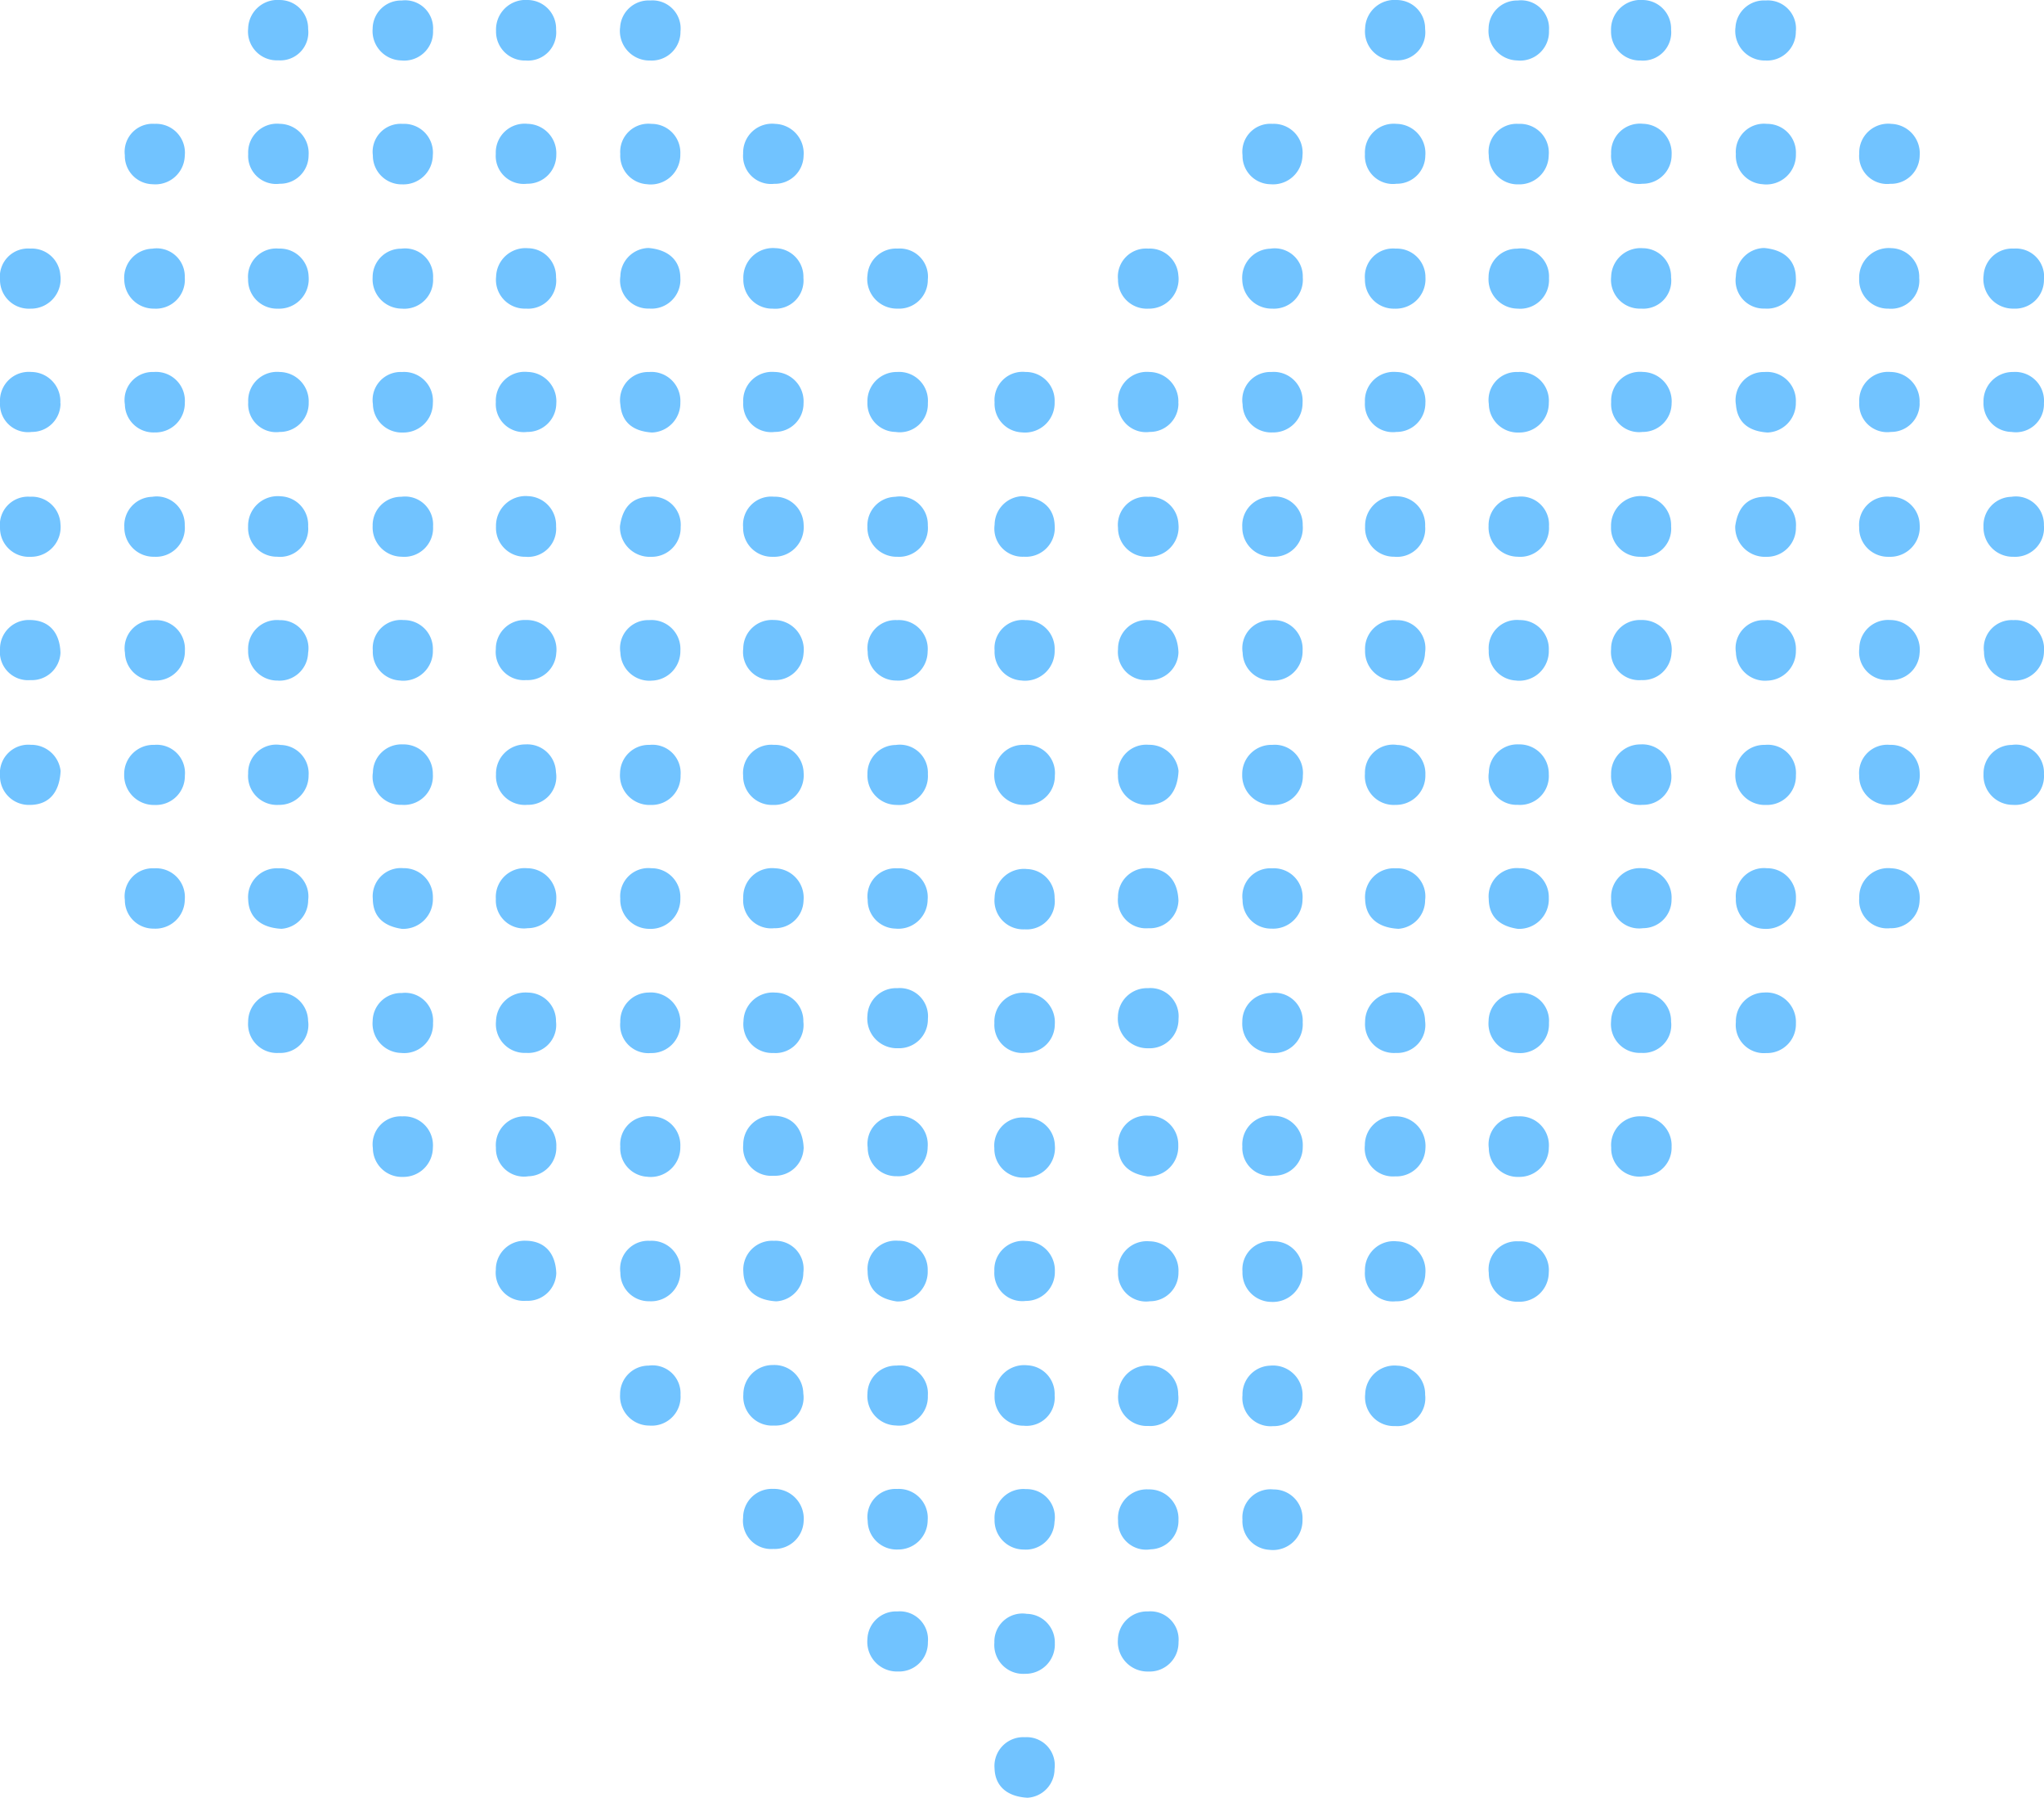 <svg id="グループ_75" data-name="グループ 75" xmlns="http://www.w3.org/2000/svg" xmlns:xlink="http://www.w3.org/1999/xlink" width="169.491" height="149.063" viewBox="0 0 169.491 149.063">
  <defs>
    <clipPath id="clip-path">
      <rect id="長方形_102" data-name="長方形 102" width="169.491" height="149.063" fill="#71c3ff"/>
    </clipPath>
  </defs>
  <g id="グループ_73" data-name="グループ 73" transform="translate(0 0)" clip-path="url(#clip-path)">
    <path id="パス_211" data-name="パス 211" d="M88.144,55.023c-1.472-.215-2.4-.969-2.416-2.484a2.337,2.337,0,0,1,2.537-2.549,2.4,2.4,0,0,1,2.444,2.475,2.464,2.464,0,0,1-2.565,2.557" transform="translate(37.72 21.996)" fill="#71c3ff" fill-rule="evenodd"/>
    <path id="パス_212" data-name="パス 212" d="M81.341,55.014c-1.768-.1-2.683-1.025-2.73-2.419A2.389,2.389,0,0,1,81.138,50a2.329,2.329,0,0,1,2.447,2.635,2.383,2.383,0,0,1-2.244,2.383" transform="translate(34.588 21.998)" fill="#71c3ff" fill-rule="evenodd"/>
    <path id="パス_213" data-name="パス 213" d="M73.944,55a2.358,2.358,0,0,1-2.39-2.37A2.324,2.324,0,0,1,73.991,50a2.388,2.388,0,0,1,2.533,2.593A2.431,2.431,0,0,1,73.944,55" transform="translate(31.482 21.998)" fill="#71c3ff" fill-rule="evenodd"/>
    <path id="パス_214" data-name="パス 214" d="M69.392,52.7A2.371,2.371,0,0,1,66.9,54.97,2.335,2.335,0,0,1,64.38,52.4a2.386,2.386,0,0,1,2.5-2.415c1.513.022,2.455.981,2.513,2.707" transform="translate(28.327 21.996)" fill="#71c3ff" fill-rule="evenodd"/>
    <path id="パス_215" data-name="パス 215" d="M114.22,45.32a2.363,2.363,0,0,1,2.349-2.425,2.324,2.324,0,0,1,2.661,2.416,2.389,2.389,0,0,1-2.572,2.555,2.428,2.428,0,0,1-2.438-2.546" transform="translate(50.257 18.871)" fill="#71c3ff" fill-rule="evenodd"/>
    <path id="パス_216" data-name="パス 216" d="M112.076,45.211a2.453,2.453,0,0,1-2.547,2.66,2.391,2.391,0,0,1-2.47-2.448,2.338,2.338,0,0,1,2.553-2.533,2.376,2.376,0,0,1,2.464,2.321" transform="translate(47.106 18.872)" fill="#71c3ff" fill-rule="evenodd"/>
    <path id="パス_217" data-name="パス 217" d="M99.931,45.236a2.377,2.377,0,0,1,2.448-2.344,2.338,2.338,0,0,1,2.57,2.517,2.391,2.391,0,0,1-2.454,2.462,2.452,2.452,0,0,1-2.565-2.635" transform="translate(43.97 18.872)" fill="#71c3ff" fill-rule="evenodd"/>
    <path id="パス_218" data-name="パス 218" d="M95.231,42.863a2.375,2.375,0,0,1,2.513,2.3,2.329,2.329,0,0,1-2.364,2.71,2.391,2.391,0,0,1-2.606-2.521,2.423,2.423,0,0,1,2.458-2.488" transform="translate(40.82 18.86)" fill="#71c3ff" fill-rule="evenodd"/>
    <path id="パス_219" data-name="パス 219" d="M88.206,42.863a2.427,2.427,0,0,1,2.5,2.464,2.39,2.39,0,0,1-2.58,2.547,2.326,2.326,0,0,1-2.39-2.686,2.367,2.367,0,0,1,2.468-2.326" transform="translate(37.721 18.86)" fill="#71c3ff" fill-rule="evenodd"/>
    <path id="パス_220" data-name="パス 220" d="M83.61,45.378a2.425,2.425,0,0,1-2.471,2.49A2.391,2.391,0,0,1,78.6,45.28,2.327,2.327,0,0,1,81.29,42.9a2.369,2.369,0,0,1,2.32,2.481" transform="translate(34.583 18.87)" fill="#71c3ff" fill-rule="evenodd"/>
    <path id="パス_221" data-name="パス 221" d="M71.531,45.283a2.416,2.416,0,0,1,2.5-2.393,2.334,2.334,0,0,1,2.529,2.555,2.39,2.39,0,0,1-2.487,2.428,2.463,2.463,0,0,1-2.54-2.589" transform="translate(31.474 18.872)" fill="#71c3ff" fill-rule="evenodd"/>
    <path id="パス_222" data-name="パス 222" d="M69.4,45.048c-.088,1.868-1.038,2.822-2.552,2.822a2.388,2.388,0,0,1-2.472-2.442,2.351,2.351,0,0,1,2.549-2.542A2.445,2.445,0,0,1,69.4,45.048" transform="translate(28.326 18.87)" fill="#71c3ff" fill-rule="evenodd"/>
    <path id="パス_223" data-name="パス 223" d="M57.26,45.181a2.373,2.373,0,0,1,2.484-2.29,2.336,2.336,0,0,1,2.53,2.553,2.389,2.389,0,0,1-2.49,2.426,2.454,2.454,0,0,1-2.524-2.69" transform="translate(25.195 18.872)" fill="#71c3ff" fill-rule="evenodd"/>
    <path id="パス_224" data-name="パス 224" d="M116.634,40.717a2.357,2.357,0,0,1-2.385-2.373,2.323,2.323,0,0,1,2.442-2.637,2.389,2.389,0,0,1,2.529,2.6,2.43,2.43,0,0,1-2.586,2.412" transform="translate(50.268 15.711)" fill="#71c3ff" fill-rule="evenodd"/>
    <path id="パス_225" data-name="パス 225" d="M112.066,38.479a2.369,2.369,0,0,1-2.54,2.2,2.328,2.328,0,0,1-2.458-2.616A2.38,2.38,0,0,1,109.61,35.7a2.46,2.46,0,0,1,2.455,2.775" transform="translate(47.108 15.709)" fill="#71c3ff" fill-rule="evenodd"/>
    <path id="パス_226" data-name="パス 226" d="M102.551,40.727A2.411,2.411,0,0,1,99.965,38.4a2.327,2.327,0,0,1,2.383-2.693,2.4,2.4,0,0,1,2.589,2.54,2.437,2.437,0,0,1-2.386,2.478" transform="translate(43.98 15.711)" fill="#71c3ff" fill-rule="evenodd"/>
    <path id="パス_227" data-name="パス 227" d="M97.786,38.4a2.373,2.373,0,0,1-2.49,2.281,2.336,2.336,0,0,1-2.523-2.562,2.387,2.387,0,0,1,2.5-2.418,2.454,2.454,0,0,1,2.517,2.7" transform="translate(40.82 15.709)" fill="#71c3ff" fill-rule="evenodd"/>
    <path id="パス_228" data-name="パス 228" d="M88.018,40.718a2.375,2.375,0,0,1-2.29-2.484,2.338,2.338,0,0,1,2.556-2.53A2.388,2.388,0,0,1,90.708,38.2a2.453,2.453,0,0,1-2.69,2.523" transform="translate(37.721 15.71)" fill="#71c3ff" fill-rule="evenodd"/>
    <path id="パス_229" data-name="パス 229" d="M81.061,40.72a2.421,2.421,0,0,1-2.454-2.491,2.391,2.391,0,0,1,2.609-2.519,2.33,2.33,0,0,1,2.362,2.713,2.374,2.374,0,0,1-2.517,2.3" transform="translate(34.587 15.711)" fill="#71c3ff" fill-rule="evenodd"/>
    <path id="パス_230" data-name="パス 230" d="M74.062,40.72a2.371,2.371,0,0,1-2.5-2.305,2.326,2.326,0,0,1,2.369-2.7,2.389,2.389,0,0,1,2.6,2.527,2.421,2.421,0,0,1-2.467,2.483" transform="translate(31.481 15.711)" fill="#71c3ff" fill-rule="evenodd"/>
    <path id="パス_231" data-name="パス 231" d="M69.392,38.409A2.373,2.373,0,0,1,66.9,40.683a2.335,2.335,0,0,1-2.519-2.565,2.386,2.386,0,0,1,2.5-2.415c1.513.02,2.455.979,2.513,2.706" transform="translate(28.327 15.709)" fill="#71c3ff" fill-rule="evenodd"/>
    <path id="パス_232" data-name="パス 232" d="M59.553,40.718a2.373,2.373,0,0,1-2.281-2.49,2.335,2.335,0,0,1,2.562-2.523,2.388,2.388,0,0,1,2.419,2.5,2.456,2.456,0,0,1-2.7,2.517" transform="translate(25.2 15.71)" fill="#71c3ff" fill-rule="evenodd"/>
    <path id="パス_233" data-name="パス 233" d="M97.788,66.748a2.371,2.371,0,0,1-2.305,2.5,2.327,2.327,0,0,1-2.7-2.369,2.389,2.389,0,0,1,2.526-2.6,2.422,2.422,0,0,1,2.484,2.467" transform="translate(40.821 28.284)" fill="#71c3ff" fill-rule="evenodd"/>
    <path id="パス_234" data-name="パス 234" d="M88.242,69.3a2.4,2.4,0,0,1-2.508-2.375,2.324,2.324,0,0,1,2.434-2.645,2.4,2.4,0,0,1,2.542,2.588A2.441,2.441,0,0,1,88.242,69.3" transform="translate(37.721 28.285)" fill="#71c3ff" fill-rule="evenodd"/>
    <path id="パス_235" data-name="パス 235" d="M83.618,66.906a2.409,2.409,0,0,1-2.523,2.353,2.335,2.335,0,0,1-2.5-2.58,2.387,2.387,0,0,1,2.511-2.4,2.462,2.462,0,0,1,2.513,2.628" transform="translate(34.581 28.282)" fill="#71c3ff" fill-rule="evenodd"/>
    <path id="パス_236" data-name="パス 236" d="M102.3,57.151a2.453,2.453,0,0,1,2.637,2.565,2.393,2.393,0,0,1-2.464,2.454A2.336,2.336,0,0,1,99.959,59.6a2.377,2.377,0,0,1,2.343-2.449" transform="translate(43.982 25.147)" fill="#71c3ff" fill-rule="evenodd"/>
    <path id="パス_237" data-name="パス 237" d="M95.411,57.154a2.356,2.356,0,0,1,2.337,2.4,2.321,2.321,0,0,1-2.475,2.6,2.388,2.388,0,0,1-2.5-2.629,2.437,2.437,0,0,1,2.635-2.377" transform="translate(40.82 25.148)" fill="#71c3ff" fill-rule="evenodd"/>
    <path id="パス_238" data-name="パス 238" d="M85.719,59.5a2.355,2.355,0,0,1,2.413-2.321,2.321,2.321,0,0,1,2.593,2.485,2.39,2.39,0,0,1-2.641,2.485,2.438,2.438,0,0,1-2.366-2.65" transform="translate(37.717 25.158)" fill="#71c3ff" fill-rule="evenodd"/>
    <path id="パス_239" data-name="パス 239" d="M81.072,57.147A2.393,2.393,0,0,1,83.58,59.5a2.324,2.324,0,0,1-2.416,2.661,2.394,2.394,0,0,1-2.556-2.573,2.435,2.435,0,0,1,2.464-2.445" transform="translate(34.588 25.145)" fill="#71c3ff" fill-rule="evenodd"/>
    <path id="パス_240" data-name="パス 240" d="M71.537,59.582a2.36,2.36,0,0,1,2.364-2.4,2.324,2.324,0,0,1,2.645,2.432,2.389,2.389,0,0,1-2.588,2.54,2.431,2.431,0,0,1-2.422-2.572" transform="translate(31.476 25.158)" fill="#71c3ff" fill-rule="evenodd"/>
    <path id="パス_241" data-name="パス 241" d="M112.068,52.681a2.352,2.352,0,0,1-2.432,2.287,2.321,2.321,0,0,1-2.573-2.507A2.391,2.391,0,0,1,109.725,50a2.441,2.441,0,0,1,2.343,2.683" transform="translate(47.107 21.996)" fill="#71c3ff" fill-rule="evenodd"/>
    <path id="パス_242" data-name="パス 242" d="M102.331,55.02a2.414,2.414,0,0,1-2.373-2.511,2.335,2.335,0,0,1,2.566-2.516,2.389,2.389,0,0,1,2.415,2.5,2.463,2.463,0,0,1-2.608,2.527" transform="translate(43.982 21.997)" fill="#71c3ff" fill-rule="evenodd"/>
    <path id="パス_243" data-name="パス 243" d="M97.786,52.565a2.36,2.36,0,0,1-2.364,2.4,2.324,2.324,0,0,1-2.645-2.432,2.389,2.389,0,0,1,2.588-2.54,2.433,2.433,0,0,1,2.422,2.572" transform="translate(40.821 21.997)" fill="#71c3ff" fill-rule="evenodd"/>
    <path id="パス_244" data-name="パス 244" d="M85.718,16.7a2.358,2.358,0,0,1,2.376-2.38,2.324,2.324,0,0,1,2.634,2.447,2.389,2.389,0,0,1-2.6,2.526A2.434,2.434,0,0,1,85.718,16.7" transform="translate(37.716 6.298)" fill="#71c3ff" fill-rule="evenodd"/>
    <path id="パス_245" data-name="パス 245" d="M83.613,16.629a2.453,2.453,0,0,1-2.544,2.665A2.391,2.391,0,0,1,78.6,16.851a2.338,2.338,0,0,1,2.55-2.536,2.376,2.376,0,0,1,2.468,2.314" transform="translate(34.582 6.299)" fill="#71c3ff" fill-rule="evenodd"/>
    <path id="パス_246" data-name="パス 246" d="M71.534,16.908a2.411,2.411,0,0,1,2.326-2.586,2.327,2.327,0,0,1,2.693,2.383,2.4,2.4,0,0,1-2.54,2.589,2.438,2.438,0,0,1-2.478-2.386" transform="translate(31.475 6.297)" fill="#71c3ff" fill-rule="evenodd"/>
    <path id="パス_247" data-name="パス 247" d="M69.39,16.572a2.456,2.456,0,0,1-2.5,2.723,2.385,2.385,0,0,1-2.51-2.4,2.335,2.335,0,0,1,2.5-2.579,2.373,2.373,0,0,1,2.506,2.258" transform="translate(28.327 6.298)" fill="#71c3ff" fill-rule="evenodd"/>
    <path id="パス_248" data-name="パス 248" d="M112.076,9.756a2.377,2.377,0,0,1-2.442,2.35A2.321,2.321,0,0,1,107.062,9.6a2.4,2.4,0,0,1,2.663-2.465,2.444,2.444,0,0,1,2.352,2.622" transform="translate(47.107 3.136)" fill="#71c3ff" fill-rule="evenodd"/>
    <path id="パス_249" data-name="パス 249" d="M102.213,12.139a2.369,2.369,0,0,1-2.255-2.506,2.333,2.333,0,0,1,2.579-2.5,2.383,2.383,0,0,1,2.4,2.51,2.455,2.455,0,0,1-2.724,2.5" transform="translate(43.982 3.138)" fill="#71c3ff" fill-rule="evenodd"/>
    <path id="パス_250" data-name="パス 250" d="M97.792,9.7A2.387,2.387,0,0,1,95.368,12.1a2.321,2.321,0,0,1-2.593-2.485,2.392,2.392,0,0,1,2.641-2.487A2.44,2.44,0,0,1,97.792,9.7" transform="translate(40.821 3.136)" fill="#71c3ff" fill-rule="evenodd"/>
    <path id="パス_251" data-name="パス 251" d="M88.17,12.149a2.388,2.388,0,0,1-2.438-2.4,2.322,2.322,0,0,1,2.462-2.616A2.39,2.39,0,0,1,90.7,9.748a2.437,2.437,0,0,1-2.534,2.4" transform="translate(37.721 3.138)" fill="#71c3ff" fill-rule="evenodd"/>
    <path id="パス_252" data-name="パス 252" d="M83.606,9.747A2.357,2.357,0,0,1,81.215,12.1,2.322,2.322,0,0,1,78.6,9.643a2.388,2.388,0,0,1,2.616-2.51,2.435,2.435,0,0,1,2.392,2.614" transform="translate(34.583 3.137)" fill="#71c3ff" fill-rule="evenodd"/>
    <path id="パス_253" data-name="パス 253" d="M73.881,12.139a2.355,2.355,0,0,1-2.33-2.408,2.322,2.322,0,0,1,2.478-2.6,2.39,2.39,0,0,1,2.493,2.634,2.439,2.439,0,0,1-2.641,2.375" transform="translate(31.481 3.138)" fill="#71c3ff" fill-rule="evenodd"/>
    <path id="パス_254" data-name="パス 254" d="M99.935,2.282A2.37,2.37,0,0,1,102.441.027a2.333,2.333,0,0,1,2.5,2.579,2.383,2.383,0,0,1-2.51,2.4,2.455,2.455,0,0,1-2.5-2.724" transform="translate(43.972 0.012)" fill="#71c3ff" fill-rule="evenodd"/>
    <path id="パス_255" data-name="パス 255" d="M95.406,0a2.377,2.377,0,0,1,2.344,2.448,2.338,2.338,0,0,1-2.517,2.57,2.391,2.391,0,0,1-2.462-2.454A2.452,2.452,0,0,1,95.406,0" transform="translate(40.819 0)" fill="#71c3ff" fill-rule="evenodd"/>
    <path id="パス_256" data-name="パス 256" d="M85.719,2.353A2.355,2.355,0,0,1,88.131.029a2.321,2.321,0,0,1,2.595,2.485A2.391,2.391,0,0,1,88.086,5a2.439,2.439,0,0,1-2.367-2.648" transform="translate(37.717 0.012)" fill="#71c3ff" fill-rule="evenodd"/>
    <path id="パス_257" data-name="パス 257" d="M81.247,0a2.356,2.356,0,0,1,2.337,2.4,2.321,2.321,0,0,1-2.475,2.6,2.388,2.388,0,0,1-2.5-2.629A2.44,2.44,0,0,1,81.247,0" transform="translate(34.588 0.001)" fill="#71c3ff" fill-rule="evenodd"/>
    <path id="パス_258" data-name="パス 258" d="M114.219,31.109a2.371,2.371,0,0,1,2.308-2.5,2.327,2.327,0,0,1,2.7,2.373,2.39,2.39,0,0,1-2.529,2.6,2.425,2.425,0,0,1-2.481-2.472" transform="translate(50.257 12.584)" fill="#71c3ff" fill-rule="evenodd"/>
    <path id="パス_259" data-name="パス 259" d="M112.077,30.937a2.453,2.453,0,0,1-2.559,2.645,2.39,2.39,0,0,1-2.46-2.457,2.338,2.338,0,0,1,2.563-2.523,2.378,2.378,0,0,1,2.455,2.334" transform="translate(47.106 12.585)" fill="#71c3ff" fill-rule="evenodd"/>
    <path id="パス_260" data-name="パス 260" d="M99.921,31.049c.2-1.485.95-2.418,2.465-2.447a2.339,2.339,0,0,1,2.568,2.52,2.4,2.4,0,0,1-2.457,2.462,2.464,2.464,0,0,1-2.576-2.536" transform="translate(43.966 12.585)" fill="#71c3ff" fill-rule="evenodd"/>
    <path id="パス_261" data-name="パス 261" d="M95.369,28.567a2.413,2.413,0,0,1,2.382,2.506,2.335,2.335,0,0,1-2.56,2.523,2.393,2.393,0,0,1-2.421-2.5,2.463,2.463,0,0,1,2.6-2.533" transform="translate(40.819 12.57)" fill="#71c3ff" fill-rule="evenodd"/>
    <path id="パス_262" data-name="パス 262" d="M85.718,30.978A2.358,2.358,0,0,1,88.1,28.605a2.323,2.323,0,0,1,2.628,2.451,2.39,2.39,0,0,1-2.606,2.521,2.435,2.435,0,0,1-2.4-2.6" transform="translate(37.716 12.585)" fill="#71c3ff" fill-rule="evenodd"/>
    <path id="パス_263" data-name="パス 263" d="M81.315,28.578a2.37,2.37,0,0,1,2.272,2.494,2.333,2.333,0,0,1-2.566,2.516,2.384,2.384,0,0,1-2.413-2.5,2.455,2.455,0,0,1,2.707-2.511" transform="translate(34.588 12.574)" fill="#71c3ff" fill-rule="evenodd"/>
    <path id="パス_264" data-name="パス 264" d="M71.536,31.124a2.373,2.373,0,0,1,2.3-2.513,2.329,2.329,0,0,1,2.71,2.364,2.391,2.391,0,0,1-2.521,2.606,2.422,2.422,0,0,1-2.488-2.458" transform="translate(31.476 12.583)" fill="#71c3ff" fill-rule="evenodd"/>
    <path id="パス_265" data-name="パス 265" d="M69.39,30.86a2.456,2.456,0,0,1-2.5,2.723,2.386,2.386,0,0,1-2.51-2.4,2.333,2.333,0,0,1,2.5-2.578A2.371,2.371,0,0,1,69.39,30.86" transform="translate(28.327 12.585)" fill="#71c3ff" fill-rule="evenodd"/>
    <path id="パス_266" data-name="パス 266" d="M59.556,28.57c1.752.121,2.663,1.048,2.7,2.442A2.389,2.389,0,0,1,59.7,33.59a2.331,2.331,0,0,1-2.425-2.655,2.387,2.387,0,0,1,2.28-2.364" transform="translate(25.2 12.571)" fill="#71c3ff" fill-rule="evenodd"/>
    <path id="パス_267" data-name="パス 267" d="M114.218,23.92a2.427,2.427,0,0,1,2.464-2.5A2.39,2.39,0,0,1,119.229,24a2.326,2.326,0,0,1-2.684,2.392,2.37,2.37,0,0,1-2.327-2.47" transform="translate(50.256 9.423)" fill="#71c3ff" fill-rule="evenodd"/>
    <path id="パス_268" data-name="パス 268" d="M112.072,24.016a2.358,2.358,0,0,1-2.38,2.375,2.322,2.322,0,0,1-2.628-2.449,2.388,2.388,0,0,1,2.6-2.523,2.434,2.434,0,0,1,2.4,2.6" transform="translate(47.108 9.423)" fill="#71c3ff" fill-rule="evenodd"/>
    <path id="パス_269" data-name="パス 269" d="M102.586,26.439c-1.536-.1-2.5-.811-2.621-2.311a2.328,2.328,0,0,1,2.369-2.706,2.4,2.4,0,0,1,2.6,2.526,2.441,2.441,0,0,1-2.353,2.491" transform="translate(43.98 9.424)" fill="#71c3ff" fill-rule="evenodd"/>
    <path id="パス_270" data-name="パス 270" d="M97.792,23.973a2.387,2.387,0,0,1-2.413,2.419,2.321,2.321,0,0,1-2.6-2.475,2.391,2.391,0,0,1,2.629-2.5,2.439,2.439,0,0,1,2.388,2.553" transform="translate(40.821 9.423)" fill="#71c3ff" fill-rule="evenodd"/>
    <path id="パス_271" data-name="パス 271" d="M88.245,26.438a2.4,2.4,0,0,1-2.51-2.357,2.324,2.324,0,0,1,2.418-2.66,2.39,2.39,0,0,1,2.555,2.572,2.434,2.434,0,0,1-2.462,2.445" transform="translate(37.721 9.425)" fill="#71c3ff" fill-rule="evenodd"/>
    <path id="パス_272" data-name="パス 272" d="M83.612,23.954a2.388,2.388,0,0,1-2.4,2.438A2.323,2.323,0,0,1,78.6,23.93a2.391,2.391,0,0,1,2.616-2.51,2.436,2.436,0,0,1,2.4,2.534" transform="translate(34.582 9.424)" fill="#71c3ff" fill-rule="evenodd"/>
    <path id="パス_273" data-name="パス 273" d="M74.028,26.432a2.37,2.37,0,0,1-2.471-2.326,2.326,2.326,0,0,1,2.39-2.686,2.391,2.391,0,0,1,2.582,2.547,2.427,2.427,0,0,1-2.5,2.464" transform="translate(31.481 9.424)" fill="#71c3ff" fill-rule="evenodd"/>
    <path id="パス_274" data-name="パス 274" d="M69.39,24.016a2.358,2.358,0,0,1-2.38,2.375,2.324,2.324,0,0,1-2.629-2.449,2.39,2.39,0,0,1,2.6-2.523,2.434,2.434,0,0,1,2.4,2.6" transform="translate(28.327 9.423)" fill="#71c3ff" fill-rule="evenodd"/>
    <path id="パス_275" data-name="パス 275" d="M59.544,26.428a2.37,2.37,0,0,1-2.272-2.494,2.333,2.333,0,0,1,2.566-2.516,2.384,2.384,0,0,1,2.413,2.5,2.455,2.455,0,0,1-2.707,2.511" transform="translate(25.2 9.424)" fill="#71c3ff" fill-rule="evenodd"/>
    <path id="パス_276" data-name="パス 276" d="M114.223,16.572a2.373,2.373,0,0,1,2.506-2.258,2.334,2.334,0,0,1,2.5,2.578,2.383,2.383,0,0,1-2.51,2.4,2.455,2.455,0,0,1-2.5-2.722" transform="translate(50.258 6.298)" fill="#71c3ff" fill-rule="evenodd"/>
    <path id="パス_277" data-name="パス 277" d="M109.725,14.289a2.377,2.377,0,0,1,2.314,2.468,2.338,2.338,0,0,1-2.539,2.549,2.391,2.391,0,0,1-2.442-2.475,2.453,2.453,0,0,1,2.667-2.542" transform="translate(47.106 6.287)" fill="#71c3ff" fill-rule="evenodd"/>
    <path id="パス_278" data-name="パス 278" d="M102.3,14.28c1.715.148,2.625,1.077,2.635,2.475a2.39,2.39,0,0,1-2.58,2.547,2.332,2.332,0,0,1-2.393-2.686A2.39,2.39,0,0,1,102.3,14.28" transform="translate(43.98 6.283)" fill="#71c3ff" fill-rule="evenodd"/>
    <path id="パス_279" data-name="パス 279" d="M95.427,14.292a2.355,2.355,0,0,1,2.321,2.413A2.321,2.321,0,0,1,95.263,19.3a2.39,2.39,0,0,1-2.485-2.641,2.438,2.438,0,0,1,2.65-2.366" transform="translate(40.82 6.289)" fill="#71c3ff" fill-rule="evenodd"/>
    <path id="パス_280" data-name="パス 280" d="M52.378,76.477c-1.472-.215-2.4-.969-2.416-2.484A2.337,2.337,0,0,1,52.5,71.444a2.4,2.4,0,0,1,2.444,2.475,2.464,2.464,0,0,1-2.565,2.557" transform="translate(21.983 31.435)" fill="#71c3ff" fill-rule="evenodd"/>
    <path id="パス_281" data-name="パス 281" d="M45.537,76.466c-1.768-.1-2.681-1.025-2.73-2.419a2.39,2.39,0,0,1,2.529-2.6,2.327,2.327,0,0,1,2.445,2.635,2.381,2.381,0,0,1-2.244,2.383" transform="translate(18.834 31.437)" fill="#71c3ff" fill-rule="evenodd"/>
    <path id="パス_282" data-name="パス 282" d="M38.115,76.458a2.358,2.358,0,0,1-2.39-2.37,2.324,2.324,0,0,1,2.438-2.64A2.388,2.388,0,0,1,40.7,74.042a2.431,2.431,0,0,1-2.58,2.416" transform="translate(15.717 31.437)" fill="#71c3ff" fill-rule="evenodd"/>
    <path id="パス_283" data-name="パス 283" d="M33.564,74.151a2.371,2.371,0,0,1-2.493,2.272,2.335,2.335,0,0,1-2.519-2.565,2.386,2.386,0,0,1,2.5-2.415c1.513.022,2.455.981,2.513,2.707" transform="translate(12.563 31.435)" fill="#71c3ff" fill-rule="evenodd"/>
    <path id="パス_284" data-name="パス 284" d="M64.373,95.18a2.416,2.416,0,0,1,2.5-2.393A2.338,2.338,0,0,1,69.4,95.342a2.393,2.393,0,0,1-2.49,2.428,2.463,2.463,0,0,1-2.54-2.589" transform="translate(28.324 40.827)" fill="#71c3ff" fill-rule="evenodd"/>
    <path id="パス_285" data-name="パス 285" d="M49.95,95.078a2.373,2.373,0,0,1,2.484-2.29,2.336,2.336,0,0,1,2.53,2.553,2.389,2.389,0,0,1-2.49,2.426,2.454,2.454,0,0,1-2.524-2.69" transform="translate(21.978 40.827)" fill="#71c3ff" fill-rule="evenodd"/>
    <path id="パス_286" data-name="パス 286" d="M64.373,59.292a2.416,2.416,0,0,1,2.5-2.393A2.338,2.338,0,0,1,69.4,59.454a2.393,2.393,0,0,1-2.49,2.428,2.464,2.464,0,0,1-2.54-2.589" transform="translate(28.324 25.036)" fill="#71c3ff" fill-rule="evenodd"/>
    <path id="パス_287" data-name="パス 287" d="M49.95,59.19a2.373,2.373,0,0,1,2.484-2.29,2.336,2.336,0,0,1,2.53,2.553,2.389,2.389,0,0,1-2.49,2.426,2.454,2.454,0,0,1-2.524-2.69" transform="translate(21.978 25.036)" fill="#71c3ff" fill-rule="evenodd"/>
    <path id="パス_288" data-name="パス 288" d="M73.8,90.771a2.37,2.37,0,0,1-2.255-2.507,2.332,2.332,0,0,1,2.579-2.5,2.383,2.383,0,0,1,2.4,2.51,2.455,2.455,0,0,1-2.724,2.5" transform="translate(31.481 37.736)" fill="#71c3ff" fill-rule="evenodd"/>
    <path id="パス_289" data-name="パス 289" d="M69.391,88.229a2.37,2.37,0,0,1-2.305,2.5,2.325,2.325,0,0,1-2.7-2.369,2.387,2.387,0,0,1,2.526-2.6,2.421,2.421,0,0,1,2.483,2.467" transform="translate(28.327 37.736)" fill="#71c3ff" fill-rule="evenodd"/>
    <path id="パス_290" data-name="パス 290" d="M52.475,90.756a2.4,2.4,0,0,1-2.508-2.375A2.324,2.324,0,0,1,52.4,85.736a2.4,2.4,0,0,1,2.542,2.588,2.441,2.441,0,0,1-2.467,2.432" transform="translate(21.983 37.724)" fill="#71c3ff" fill-rule="evenodd"/>
    <path id="パス_291" data-name="パス 291" d="M47.815,88.359a2.409,2.409,0,0,1-2.523,2.353,2.335,2.335,0,0,1-2.5-2.58,2.387,2.387,0,0,1,2.511-2.4,2.463,2.463,0,0,1,2.513,2.628" transform="translate(18.827 37.722)" fill="#71c3ff" fill-rule="evenodd"/>
    <path id="パス_292" data-name="パス 292" d="M81.261,78.637a2.355,2.355,0,0,1,2.324,2.412A2.321,2.321,0,0,1,81.1,83.644,2.389,2.389,0,0,1,78.614,81a2.436,2.436,0,0,1,2.647-2.367" transform="translate(34.589 34.6)" fill="#71c3ff" fill-rule="evenodd"/>
    <path id="パス_293" data-name="パス 293" d="M73.891,78.632A2.453,2.453,0,0,1,76.528,81.2a2.393,2.393,0,0,1-2.464,2.454,2.336,2.336,0,0,1-2.516-2.569,2.377,2.377,0,0,1,2.343-2.449" transform="translate(31.481 34.598)" fill="#71c3ff" fill-rule="evenodd"/>
    <path id="パス_294" data-name="パス 294" d="M67.03,78.636a2.356,2.356,0,0,1,2.337,2.4,2.321,2.321,0,0,1-2.475,2.6,2.388,2.388,0,0,1-2.5-2.629,2.437,2.437,0,0,1,2.635-2.377" transform="translate(28.332 34.6)" fill="#71c3ff" fill-rule="evenodd"/>
    <path id="パス_295" data-name="パス 295" d="M49.952,80.954a2.355,2.355,0,0,1,2.413-2.321,2.321,2.321,0,0,1,2.593,2.485A2.39,2.39,0,0,1,52.318,83.6a2.438,2.438,0,0,1-2.366-2.65" transform="translate(21.979 34.598)" fill="#71c3ff" fill-rule="evenodd"/>
    <path id="パス_296" data-name="パス 296" d="M45.269,78.6a2.393,2.393,0,0,1,2.508,2.357,2.324,2.324,0,0,1-2.416,2.661,2.394,2.394,0,0,1-2.556-2.573A2.435,2.435,0,0,1,45.269,78.6" transform="translate(18.834 34.584)" fill="#71c3ff" fill-rule="evenodd"/>
    <path id="パス_297" data-name="パス 297" d="M35.708,81.035a2.36,2.36,0,0,1,2.364-2.4,2.324,2.324,0,0,1,2.645,2.432,2.389,2.389,0,0,1-2.588,2.54,2.431,2.431,0,0,1-2.422-2.572" transform="translate(15.712 34.597)" fill="#71c3ff" fill-rule="evenodd"/>
    <path id="パス_298" data-name="パス 298" d="M88.106,76.487a2.359,2.359,0,0,1-2.373-2.382,2.323,2.323,0,0,1,2.451-2.628,2.389,2.389,0,0,1,2.52,2.606,2.433,2.433,0,0,1-2.6,2.4" transform="translate(37.721 31.45)" fill="#71c3ff" fill-rule="evenodd"/>
    <path id="パス_299" data-name="パス 299" d="M83.606,74.163a2.352,2.352,0,0,1-2.432,2.287A2.321,2.321,0,0,1,78.6,73.942a2.391,2.391,0,0,1,2.663-2.462,2.441,2.441,0,0,1,2.343,2.683" transform="translate(34.584 31.448)" fill="#71c3ff" fill-rule="evenodd"/>
    <path id="パス_300" data-name="パス 300" d="M73.92,76.5a2.414,2.414,0,0,1-2.373-2.511,2.335,2.335,0,0,1,2.566-2.516,2.389,2.389,0,0,1,2.415,2.5A2.463,2.463,0,0,1,73.92,76.5" transform="translate(31.481 31.449)" fill="#71c3ff" fill-rule="evenodd"/>
    <path id="パス_301" data-name="パス 301" d="M69.391,74.047a2.36,2.36,0,0,1-2.364,2.4,2.324,2.324,0,0,1-2.645-2.432,2.389,2.389,0,0,1,2.588-2.54,2.433,2.433,0,0,1,2.422,2.572" transform="translate(28.328 31.449)" fill="#71c3ff" fill-rule="evenodd"/>
    <path id="パス_302" data-name="パス 302" d="M66.807,69.277c-1.472-.215-2.4-.969-2.416-2.484a2.337,2.337,0,0,1,2.537-2.549,2.4,2.4,0,0,1,2.444,2.475,2.464,2.464,0,0,1-2.565,2.557" transform="translate(28.332 28.267)" fill="#71c3ff" fill-rule="evenodd"/>
    <path id="パス_303" data-name="パス 303" d="M52.358,69.259a2.358,2.358,0,0,1-2.39-2.37,2.324,2.324,0,0,1,2.438-2.64,2.388,2.388,0,0,1,2.533,2.593,2.431,2.431,0,0,1-2.58,2.416" transform="translate(21.984 28.27)" fill="#71c3ff" fill-rule="evenodd"/>
    <path id="パス_304" data-name="パス 304" d="M47.807,66.951a2.371,2.371,0,0,1-2.493,2.272A2.335,2.335,0,0,1,42.8,66.659a2.386,2.386,0,0,1,2.5-2.415c1.513.022,2.455.981,2.513,2.707" transform="translate(18.83 28.267)" fill="#71c3ff" fill-rule="evenodd"/>
    <path id="パス_305" data-name="パス 305" d="M76.548,66.819a2.36,2.36,0,0,1-2.364,2.4,2.324,2.324,0,0,1-2.645-2.432,2.389,2.389,0,0,1,2.588-2.54,2.433,2.433,0,0,1,2.422,2.572" transform="translate(31.477 28.268)" fill="#71c3ff" fill-rule="evenodd"/>
    <path id="パス_306" data-name="パス 306" d="M60,105.049c-1.768-.1-2.683-1.025-2.73-2.419a2.389,2.389,0,0,1,2.527-2.6,2.329,2.329,0,0,1,2.447,2.635A2.383,2.383,0,0,1,60,105.049" transform="translate(25.2 44.014)" fill="#71c3ff" fill-rule="evenodd"/>
    <path id="パス_307" data-name="パス 307" d="M62.274,95.414A2.425,2.425,0,0,1,59.8,97.9a2.391,2.391,0,0,1-2.54-2.588,2.327,2.327,0,0,1,2.691-2.383,2.369,2.369,0,0,1,2.32,2.481" transform="translate(25.195 40.886)" fill="#71c3ff" fill-rule="evenodd"/>
    <path id="パス_308" data-name="パス 308" d="M59.725,90.756a2.421,2.421,0,0,1-2.454-2.491,2.391,2.391,0,0,1,2.609-2.519,2.33,2.33,0,0,1,2.362,2.713,2.374,2.374,0,0,1-2.517,2.3" transform="translate(25.199 37.727)" fill="#71c3ff" fill-rule="evenodd"/>
    <path id="パス_309" data-name="パス 309" d="M62.276,66.665a2.453,2.453,0,0,1-2.544,2.665,2.391,2.391,0,0,1-2.474-2.444,2.338,2.338,0,0,1,2.55-2.536,2.376,2.376,0,0,1,2.468,2.314" transform="translate(25.194 28.315)" fill="#71c3ff" fill-rule="evenodd"/>
    <path id="パス_310" data-name="パス 310" d="M62.27,59.783a2.356,2.356,0,0,1-2.392,2.357,2.321,2.321,0,0,1-2.616-2.461,2.388,2.388,0,0,1,2.616-2.51,2.435,2.435,0,0,1,2.392,2.614" transform="translate(25.195 25.153)" fill="#71c3ff" fill-rule="evenodd"/>
    <path id="パス_311" data-name="パス 311" d="M59.911,50.04a2.356,2.356,0,0,1,2.337,2.4,2.321,2.321,0,0,1-2.475,2.6,2.388,2.388,0,0,1-2.5-2.629,2.438,2.438,0,0,1,2.635-2.377" transform="translate(25.2 22.018)" fill="#71c3ff" fill-rule="evenodd"/>
    <path id="パス_312" data-name="パス 312" d="M59.979,78.615a2.37,2.37,0,0,1,2.272,2.494,2.333,2.333,0,0,1-2.566,2.516,2.384,2.384,0,0,1-2.413-2.5,2.455,2.455,0,0,1,2.707-2.511" transform="translate(25.2 34.591)" fill="#71c3ff" fill-rule="evenodd"/>
    <path id="パス_313" data-name="パス 313" d="M62.276,73.99a2.388,2.388,0,0,1-2.4,2.438,2.322,2.322,0,0,1-2.616-2.462,2.39,2.39,0,0,1,2.616-2.51,2.436,2.436,0,0,1,2.4,2.534" transform="translate(25.194 31.44)" fill="#71c3ff" fill-rule="evenodd"/>
    <path id="パス_314" data-name="パス 314" d="M23.884,55.023c-1.472-.215-2.4-.969-2.416-2.484a2.337,2.337,0,0,1,2.537-2.549,2.4,2.4,0,0,1,2.444,2.475,2.464,2.464,0,0,1-2.565,2.557" transform="translate(9.446 21.996)" fill="#71c3ff" fill-rule="evenodd"/>
    <path id="パス_315" data-name="パス 315" d="M17.022,55.014c-1.768-.1-2.683-1.025-2.73-2.419A2.389,2.389,0,0,1,16.819,50a2.329,2.329,0,0,1,2.447,2.635,2.383,2.383,0,0,1-2.244,2.383" transform="translate(6.288 21.998)" fill="#71c3ff" fill-rule="evenodd"/>
    <path id="パス_316" data-name="パス 316" d="M9.581,55a2.358,2.358,0,0,1-2.39-2.37A2.324,2.324,0,0,1,9.628,50a2.388,2.388,0,0,1,2.533,2.593A2.431,2.431,0,0,1,9.581,55" transform="translate(3.162 21.998)" fill="#71c3ff" fill-rule="evenodd"/>
    <path id="パス_317" data-name="パス 317" d="M49.951,45.32A2.363,2.363,0,0,1,52.3,42.9a2.324,2.324,0,0,1,2.661,2.416,2.389,2.389,0,0,1-2.572,2.555,2.428,2.428,0,0,1-2.438-2.546" transform="translate(21.979 18.871)" fill="#71c3ff" fill-rule="evenodd"/>
    <path id="パス_318" data-name="パス 318" d="M47.809,45.211a2.453,2.453,0,0,1-2.547,2.66,2.391,2.391,0,0,1-2.47-2.448,2.338,2.338,0,0,1,2.553-2.533,2.376,2.376,0,0,1,2.464,2.321" transform="translate(18.829 18.872)" fill="#71c3ff" fill-rule="evenodd"/>
    <path id="パス_319" data-name="パス 319" d="M35.705,45.236a2.377,2.377,0,0,1,2.448-2.344,2.338,2.338,0,0,1,2.57,2.517,2.391,2.391,0,0,1-2.454,2.462,2.452,2.452,0,0,1-2.565-2.635" transform="translate(15.71 18.872)" fill="#71c3ff" fill-rule="evenodd"/>
    <path id="パス_320" data-name="パス 320" d="M31.02,42.863a2.375,2.375,0,0,1,2.513,2.3,2.329,2.329,0,0,1-2.364,2.71,2.391,2.391,0,0,1-2.606-2.521,2.423,2.423,0,0,1,2.458-2.488" transform="translate(12.567 18.86)" fill="#71c3ff" fill-rule="evenodd"/>
    <path id="パス_321" data-name="パス 321" d="M23.946,42.863a2.427,2.427,0,0,1,2.5,2.464,2.39,2.39,0,0,1-2.58,2.547,2.326,2.326,0,0,1-2.39-2.686,2.367,2.367,0,0,1,2.468-2.326" transform="translate(9.446 18.86)" fill="#71c3ff" fill-rule="evenodd"/>
    <path id="パス_322" data-name="パス 322" d="M19.3,45.378a2.425,2.425,0,0,1-2.471,2.49,2.391,2.391,0,0,1-2.54-2.588A2.327,2.327,0,0,1,16.985,42.9a2.369,2.369,0,0,1,2.32,2.481" transform="translate(6.288 18.87)" fill="#71c3ff" fill-rule="evenodd"/>
    <path id="パス_323" data-name="パス 323" d="M7.151,45.283a2.416,2.416,0,0,1,2.5-2.393,2.338,2.338,0,0,1,2.532,2.555,2.393,2.393,0,0,1-2.49,2.428,2.463,2.463,0,0,1-2.54-2.589" transform="translate(3.146 18.872)" fill="#71c3ff" fill-rule="evenodd"/>
    <path id="パス_324" data-name="パス 324" d="M5.026,45.048c-.089,1.868-1.038,2.822-2.552,2.822A2.39,2.39,0,0,1,0,45.429a2.353,2.353,0,0,1,2.55-2.542,2.447,2.447,0,0,1,2.475,2.161" transform="translate(0 18.87)" fill="#71c3ff" fill-rule="evenodd"/>
    <path id="パス_325" data-name="パス 325" d="M52.352,40.717a2.357,2.357,0,0,1-2.385-2.373,2.323,2.323,0,0,1,2.442-2.637,2.389,2.389,0,0,1,2.529,2.6,2.43,2.43,0,0,1-2.586,2.412" transform="translate(21.984 15.711)" fill="#71c3ff" fill-rule="evenodd"/>
    <path id="パス_326" data-name="パス 326" d="M47.8,38.479a2.369,2.369,0,0,1-2.54,2.2A2.328,2.328,0,0,1,42.8,38.067,2.38,2.38,0,0,1,45.344,35.7,2.46,2.46,0,0,1,47.8,38.479" transform="translate(18.831 15.709)" fill="#71c3ff" fill-rule="evenodd"/>
    <path id="パス_327" data-name="パス 327" d="M38.315,40.727A2.413,2.413,0,0,1,35.727,38.4a2.328,2.328,0,0,1,2.385-2.693,2.4,2.4,0,0,1,2.589,2.54,2.437,2.437,0,0,1-2.386,2.478" transform="translate(15.716 15.711)" fill="#71c3ff" fill-rule="evenodd"/>
    <path id="パス_328" data-name="パス 328" d="M33.565,38.4a2.373,2.373,0,0,1-2.49,2.281,2.336,2.336,0,0,1-2.523-2.562,2.387,2.387,0,0,1,2.5-2.418,2.454,2.454,0,0,1,2.517,2.7" transform="translate(12.563 15.709)" fill="#71c3ff" fill-rule="evenodd"/>
    <path id="パス_329" data-name="パス 329" d="M23.758,40.718a2.375,2.375,0,0,1-2.29-2.484,2.338,2.338,0,0,1,2.556-2.53A2.388,2.388,0,0,1,26.448,38.2a2.453,2.453,0,0,1-2.69,2.523" transform="translate(9.446 15.71)" fill="#71c3ff" fill-rule="evenodd"/>
    <path id="パス_330" data-name="パス 330" d="M16.743,40.72a2.421,2.421,0,0,1-2.454-2.491A2.391,2.391,0,0,1,16.9,35.71a2.33,2.33,0,0,1,2.362,2.713,2.374,2.374,0,0,1-2.517,2.3" transform="translate(6.287 15.711)" fill="#71c3ff" fill-rule="evenodd"/>
    <path id="パス_331" data-name="パス 331" d="M9.7,40.72a2.371,2.371,0,0,1-2.5-2.305,2.327,2.327,0,0,1,2.37-2.7,2.389,2.389,0,0,1,2.6,2.527A2.421,2.421,0,0,1,9.7,40.72" transform="translate(3.161 15.711)" fill="#71c3ff" fill-rule="evenodd"/>
    <path id="パス_332" data-name="パス 332" d="M5.014,38.409a2.373,2.373,0,0,1-2.493,2.274A2.335,2.335,0,0,1,0,38.118,2.386,2.386,0,0,1,2.5,35.7c1.513.02,2.455.979,2.513,2.706" transform="translate(0.001 15.709)" fill="#71c3ff" fill-rule="evenodd"/>
    <path id="パス_333" data-name="パス 333" d="M37.973,69.289a2.37,2.37,0,0,1-2.255-2.507,2.332,2.332,0,0,1,2.579-2.5,2.383,2.383,0,0,1,2.4,2.51,2.455,2.455,0,0,1-2.724,2.5" transform="translate(15.716 28.284)" fill="#71c3ff" fill-rule="evenodd"/>
    <path id="パス_334" data-name="パス 334" d="M33.565,66.748a2.371,2.371,0,0,1-2.305,2.5,2.327,2.327,0,0,1-2.7-2.369,2.389,2.389,0,0,1,2.527-2.6,2.421,2.421,0,0,1,2.483,2.467" transform="translate(12.563 28.284)" fill="#71c3ff" fill-rule="evenodd"/>
    <path id="パス_335" data-name="パス 335" d="M23.981,69.3a2.4,2.4,0,0,1-2.508-2.375,2.324,2.324,0,0,1,2.434-2.645,2.4,2.4,0,0,1,2.542,2.588A2.441,2.441,0,0,1,23.981,69.3" transform="translate(9.446 28.285)" fill="#71c3ff" fill-rule="evenodd"/>
    <path id="パス_336" data-name="パス 336" d="M45.457,57.155a2.355,2.355,0,0,1,2.324,2.412A2.321,2.321,0,0,1,45.3,62.162a2.389,2.389,0,0,1-2.485-2.64,2.436,2.436,0,0,1,2.647-2.367" transform="translate(18.835 25.148)" fill="#71c3ff" fill-rule="evenodd"/>
    <path id="パス_337" data-name="パス 337" d="M38.062,57.151A2.453,2.453,0,0,1,40.7,59.716a2.393,2.393,0,0,1-2.464,2.454A2.336,2.336,0,0,1,35.719,59.6a2.377,2.377,0,0,1,2.343-2.449" transform="translate(15.716 25.147)" fill="#71c3ff" fill-rule="evenodd"/>
    <path id="パス_338" data-name="パス 338" d="M31.2,57.154a2.356,2.356,0,0,1,2.337,2.4,2.321,2.321,0,0,1-2.475,2.6,2.388,2.388,0,0,1-2.5-2.629A2.437,2.437,0,0,1,31.2,57.154" transform="translate(12.568 25.148)" fill="#71c3ff" fill-rule="evenodd"/>
    <path id="パス_339" data-name="パス 339" d="M21.459,59.5a2.355,2.355,0,0,1,2.413-2.321,2.321,2.321,0,0,1,2.593,2.485,2.39,2.39,0,0,1-2.641,2.485,2.438,2.438,0,0,1-2.366-2.65" transform="translate(9.442 25.158)" fill="#71c3ff" fill-rule="evenodd"/>
    <path id="パス_340" data-name="パス 340" d="M16.753,57.147A2.393,2.393,0,0,1,19.261,59.5a2.324,2.324,0,0,1-2.416,2.661,2.394,2.394,0,0,1-2.556-2.573,2.435,2.435,0,0,1,2.464-2.445" transform="translate(6.287 25.145)" fill="#71c3ff" fill-rule="evenodd"/>
    <path id="パス_341" data-name="パス 341" d="M52.339,55a2.359,2.359,0,0,1-2.373-2.382A2.323,2.323,0,0,1,52.417,50a2.389,2.389,0,0,1,2.52,2.606,2.433,2.433,0,0,1-2.6,2.4" transform="translate(21.984 21.998)" fill="#71c3ff" fill-rule="evenodd"/>
    <path id="パス_342" data-name="パス 342" d="M47.8,52.681a2.351,2.351,0,0,1-2.432,2.287A2.321,2.321,0,0,1,42.8,52.46,2.391,2.391,0,0,1,45.459,50,2.441,2.441,0,0,1,47.8,52.681" transform="translate(18.83 21.996)" fill="#71c3ff" fill-rule="evenodd"/>
    <path id="パス_343" data-name="パス 343" d="M38.091,55.02a2.414,2.414,0,0,1-2.373-2.511,2.335,2.335,0,0,1,2.566-2.516,2.389,2.389,0,0,1,2.415,2.5,2.463,2.463,0,0,1-2.608,2.527" transform="translate(15.716 21.997)" fill="#71c3ff" fill-rule="evenodd"/>
    <path id="パス_344" data-name="パス 344" d="M33.563,52.565a2.36,2.36,0,0,1-2.364,2.4,2.324,2.324,0,0,1-2.645-2.432,2.389,2.389,0,0,1,2.588-2.54,2.433,2.433,0,0,1,2.422,2.572" transform="translate(12.563 21.997)" fill="#71c3ff" fill-rule="evenodd"/>
    <path id="パス_345" data-name="パス 345" d="M21.458,16.7a2.358,2.358,0,0,1,2.376-2.38,2.324,2.324,0,0,1,2.634,2.447,2.389,2.389,0,0,1-2.6,2.526A2.434,2.434,0,0,1,21.458,16.7" transform="translate(9.442 6.298)" fill="#71c3ff" fill-rule="evenodd"/>
    <path id="パス_346" data-name="パス 346" d="M19.305,16.629a2.453,2.453,0,0,1-2.544,2.665,2.391,2.391,0,0,1-2.474-2.444,2.338,2.338,0,0,1,2.55-2.536,2.376,2.376,0,0,1,2.468,2.314" transform="translate(6.286 6.299)" fill="#71c3ff" fill-rule="evenodd"/>
    <path id="パス_347" data-name="パス 347" d="M7.155,16.908a2.411,2.411,0,0,1,2.326-2.586,2.327,2.327,0,0,1,2.693,2.383,2.4,2.4,0,0,1-2.54,2.589,2.438,2.438,0,0,1-2.478-2.386" transform="translate(3.148 6.297)" fill="#71c3ff" fill-rule="evenodd"/>
    <path id="パス_348" data-name="パス 348" d="M5.012,16.572a2.456,2.456,0,0,1-2.5,2.723A2.385,2.385,0,0,1,0,16.893a2.335,2.335,0,0,1,2.5-2.579,2.373,2.373,0,0,1,2.506,2.258" transform="translate(0.001 6.298)" fill="#71c3ff" fill-rule="evenodd"/>
    <path id="パス_349" data-name="パス 349" d="M47.807,9.756a2.377,2.377,0,0,1-2.442,2.35A2.321,2.321,0,0,1,42.793,9.6a2.4,2.4,0,0,1,2.663-2.465,2.444,2.444,0,0,1,2.352,2.622" transform="translate(18.829 3.136)" fill="#71c3ff" fill-rule="evenodd"/>
    <path id="パス_350" data-name="パス 350" d="M37.973,12.139a2.369,2.369,0,0,1-2.255-2.506,2.333,2.333,0,0,1,2.579-2.5,2.383,2.383,0,0,1,2.4,2.51,2.455,2.455,0,0,1-2.724,2.5" transform="translate(15.716 3.138)" fill="#71c3ff" fill-rule="evenodd"/>
    <path id="パス_351" data-name="パス 351" d="M33.567,9.7A2.387,2.387,0,0,1,31.143,12.1,2.321,2.321,0,0,1,28.55,9.619a2.392,2.392,0,0,1,2.641-2.487A2.44,2.44,0,0,1,33.567,9.7" transform="translate(12.562 3.136)" fill="#71c3ff" fill-rule="evenodd"/>
    <path id="パス_352" data-name="パス 352" d="M23.91,12.149a2.388,2.388,0,0,1-2.438-2.4,2.322,2.322,0,0,1,2.462-2.616,2.39,2.39,0,0,1,2.51,2.616,2.437,2.437,0,0,1-2.534,2.4" transform="translate(9.446 3.138)" fill="#71c3ff" fill-rule="evenodd"/>
    <path id="パス_353" data-name="パス 353" d="M19.3,9.747A2.357,2.357,0,0,1,16.908,12.1a2.322,2.322,0,0,1-2.616-2.461,2.388,2.388,0,0,1,2.616-2.51A2.435,2.435,0,0,1,19.3,9.747" transform="translate(6.289 3.137)" fill="#71c3ff" fill-rule="evenodd"/>
    <path id="パス_354" data-name="パス 354" d="M9.519,12.139a2.355,2.355,0,0,1-2.33-2.408,2.322,2.322,0,0,1,2.478-2.6A2.39,2.39,0,0,1,12.16,9.765a2.439,2.439,0,0,1-2.641,2.375" transform="translate(3.162 3.138)" fill="#71c3ff" fill-rule="evenodd"/>
    <path id="パス_355" data-name="パス 355" d="M35.708,2.282A2.37,2.37,0,0,1,38.214.027a2.333,2.333,0,0,1,2.5,2.579,2.383,2.383,0,0,1-2.51,2.4,2.455,2.455,0,0,1-2.5-2.724" transform="translate(15.712 0.012)" fill="#71c3ff" fill-rule="evenodd"/>
    <path id="パス_356" data-name="パス 356" d="M31.2,0a2.377,2.377,0,0,1,2.344,2.448,2.338,2.338,0,0,1-2.517,2.57,2.391,2.391,0,0,1-2.462-2.454A2.452,2.452,0,0,1,31.2,0" transform="translate(12.568 0)" fill="#71c3ff" fill-rule="evenodd"/>
    <path id="パス_357" data-name="パス 357" d="M21.459,2.353A2.355,2.355,0,0,1,23.871.029a2.321,2.321,0,0,1,2.595,2.485A2.391,2.391,0,0,1,23.826,5a2.439,2.439,0,0,1-2.367-2.648" transform="translate(9.442 0.012)" fill="#71c3ff" fill-rule="evenodd"/>
    <path id="パス_358" data-name="パス 358" d="M16.927,0a2.356,2.356,0,0,1,2.337,2.4,2.321,2.321,0,0,1-2.475,2.6,2.388,2.388,0,0,1-2.5-2.629A2.438,2.438,0,0,1,16.927,0" transform="translate(6.287 0.001)" fill="#71c3ff" fill-rule="evenodd"/>
    <path id="パス_359" data-name="パス 359" d="M49.95,31.109a2.371,2.371,0,0,1,2.308-2.5,2.327,2.327,0,0,1,2.7,2.373,2.389,2.389,0,0,1-2.529,2.6,2.425,2.425,0,0,1-2.481-2.472" transform="translate(21.978 12.584)" fill="#71c3ff" fill-rule="evenodd"/>
    <path id="パス_360" data-name="パス 360" d="M47.81,30.937a2.453,2.453,0,0,1-2.559,2.645,2.39,2.39,0,0,1-2.46-2.457A2.338,2.338,0,0,1,45.355,28.6a2.378,2.378,0,0,1,2.455,2.334" transform="translate(18.829 12.585)" fill="#71c3ff" fill-rule="evenodd"/>
    <path id="パス_361" data-name="パス 361" d="M35.7,31.049c.2-1.485.95-2.418,2.465-2.447a2.339,2.339,0,0,1,2.568,2.52,2.4,2.4,0,0,1-2.457,2.462A2.464,2.464,0,0,1,35.7,31.049" transform="translate(15.708 12.585)" fill="#71c3ff" fill-rule="evenodd"/>
    <path id="パス_362" data-name="パス 362" d="M31.161,28.567a2.413,2.413,0,0,1,2.382,2.506,2.335,2.335,0,0,1-2.56,2.523,2.393,2.393,0,0,1-2.421-2.5,2.463,2.463,0,0,1,2.6-2.533" transform="translate(12.567 12.57)" fill="#71c3ff" fill-rule="evenodd"/>
    <path id="パス_363" data-name="パス 363" d="M21.458,30.978a2.358,2.358,0,0,1,2.382-2.373,2.323,2.323,0,0,1,2.628,2.451,2.39,2.39,0,0,1-2.606,2.521,2.435,2.435,0,0,1-2.4-2.6" transform="translate(9.442 12.585)" fill="#71c3ff" fill-rule="evenodd"/>
    <path id="パス_364" data-name="パス 364" d="M16.994,28.578a2.37,2.37,0,0,1,2.272,2.494A2.333,2.333,0,0,1,16.7,33.588a2.384,2.384,0,0,1-2.413-2.5,2.455,2.455,0,0,1,2.707-2.511" transform="translate(6.286 12.574)" fill="#71c3ff" fill-rule="evenodd"/>
    <path id="パス_365" data-name="パス 365" d="M7.16,31.124a2.373,2.373,0,0,1,2.3-2.513,2.329,2.329,0,0,1,2.71,2.364,2.391,2.391,0,0,1-2.521,2.606A2.422,2.422,0,0,1,7.16,31.124" transform="translate(3.15 12.583)" fill="#71c3ff" fill-rule="evenodd"/>
    <path id="パス_366" data-name="パス 366" d="M5.012,30.86a2.456,2.456,0,0,1-2.5,2.723A2.386,2.386,0,0,1,0,31.181a2.333,2.333,0,0,1,2.5-2.578A2.371,2.371,0,0,1,5.012,30.86" transform="translate(0.001 12.585)" fill="#71c3ff" fill-rule="evenodd"/>
    <path id="パス_367" data-name="パス 367" d="M49.95,23.92a2.427,2.427,0,0,1,2.464-2.5A2.39,2.39,0,0,1,54.961,24a2.326,2.326,0,0,1-2.684,2.392,2.37,2.37,0,0,1-2.327-2.47" transform="translate(21.978 9.423)" fill="#71c3ff" fill-rule="evenodd"/>
    <path id="パス_368" data-name="パス 368" d="M47.8,24.016a2.358,2.358,0,0,1-2.38,2.375A2.322,2.322,0,0,1,42.8,23.942a2.389,2.389,0,0,1,2.6-2.523,2.434,2.434,0,0,1,2.4,2.6" transform="translate(18.83 9.423)" fill="#71c3ff" fill-rule="evenodd"/>
    <path id="パス_369" data-name="パス 369" d="M38.349,26.439c-1.536-.1-2.5-.811-2.621-2.311A2.328,2.328,0,0,1,38.1,21.422a2.4,2.4,0,0,1,2.6,2.526,2.441,2.441,0,0,1-2.353,2.491" transform="translate(15.715 9.424)" fill="#71c3ff" fill-rule="evenodd"/>
    <path id="パス_370" data-name="パス 370" d="M33.567,23.973a2.387,2.387,0,0,1-2.413,2.419,2.321,2.321,0,0,1-2.6-2.475,2.391,2.391,0,0,1,2.629-2.5,2.439,2.439,0,0,1,2.388,2.553" transform="translate(12.562 9.423)" fill="#71c3ff" fill-rule="evenodd"/>
    <path id="パス_371" data-name="パス 371" d="M23.985,26.438a2.4,2.4,0,0,1-2.51-2.357,2.324,2.324,0,0,1,2.418-2.66,2.39,2.39,0,0,1,2.555,2.572,2.434,2.434,0,0,1-2.462,2.445" transform="translate(9.446 9.425)" fill="#71c3ff" fill-rule="evenodd"/>
    <path id="パス_372" data-name="パス 372" d="M19.309,23.954a2.388,2.388,0,0,1-2.4,2.438,2.322,2.322,0,0,1-2.616-2.462,2.39,2.39,0,0,1,2.616-2.51,2.437,2.437,0,0,1,2.4,2.534" transform="translate(6.289 9.424)" fill="#71c3ff" fill-rule="evenodd"/>
    <path id="パス_373" data-name="パス 373" d="M9.664,26.432a2.37,2.37,0,0,1-2.471-2.326,2.326,2.326,0,0,1,2.39-2.686,2.391,2.391,0,0,1,2.582,2.547,2.427,2.427,0,0,1-2.5,2.464" transform="translate(3.161 9.424)" fill="#71c3ff" fill-rule="evenodd"/>
    <path id="パス_374" data-name="パス 374" d="M5.014,24.016a2.358,2.358,0,0,1-2.38,2.375A2.324,2.324,0,0,1,0,23.942a2.39,2.39,0,0,1,2.6-2.523,2.434,2.434,0,0,1,2.4,2.6" transform="translate(0.002 9.423)" fill="#71c3ff" fill-rule="evenodd"/>
    <path id="パス_375" data-name="パス 375" d="M49.951,16.572a2.373,2.373,0,0,1,2.506-2.258,2.334,2.334,0,0,1,2.5,2.578,2.383,2.383,0,0,1-2.51,2.4,2.455,2.455,0,0,1-2.5-2.722" transform="translate(21.979 6.298)" fill="#71c3ff" fill-rule="evenodd"/>
    <path id="パス_376" data-name="パス 376" d="M45.473,14.289a2.376,2.376,0,0,1,2.313,2.468,2.338,2.338,0,0,1-2.539,2.549,2.392,2.392,0,0,1-2.442-2.475,2.454,2.454,0,0,1,2.668-2.542" transform="translate(18.834 6.287)" fill="#71c3ff" fill-rule="evenodd"/>
    <path id="パス_377" data-name="パス 377" d="M38.064,14.28c1.715.148,2.625,1.077,2.635,2.475a2.39,2.39,0,0,1-2.58,2.547,2.332,2.332,0,0,1-2.393-2.686,2.39,2.39,0,0,1,2.339-2.337" transform="translate(15.716 6.283)" fill="#71c3ff" fill-rule="evenodd"/>
    <path id="パス_378" data-name="パス 378" d="M31.218,14.292a2.355,2.355,0,0,1,2.321,2.413A2.321,2.321,0,0,1,31.054,19.3a2.39,2.39,0,0,1-2.485-2.641,2.438,2.438,0,0,1,2.65-2.366" transform="translate(12.568 6.289)" fill="#71c3ff" fill-rule="evenodd"/>
  </g>
</svg>
